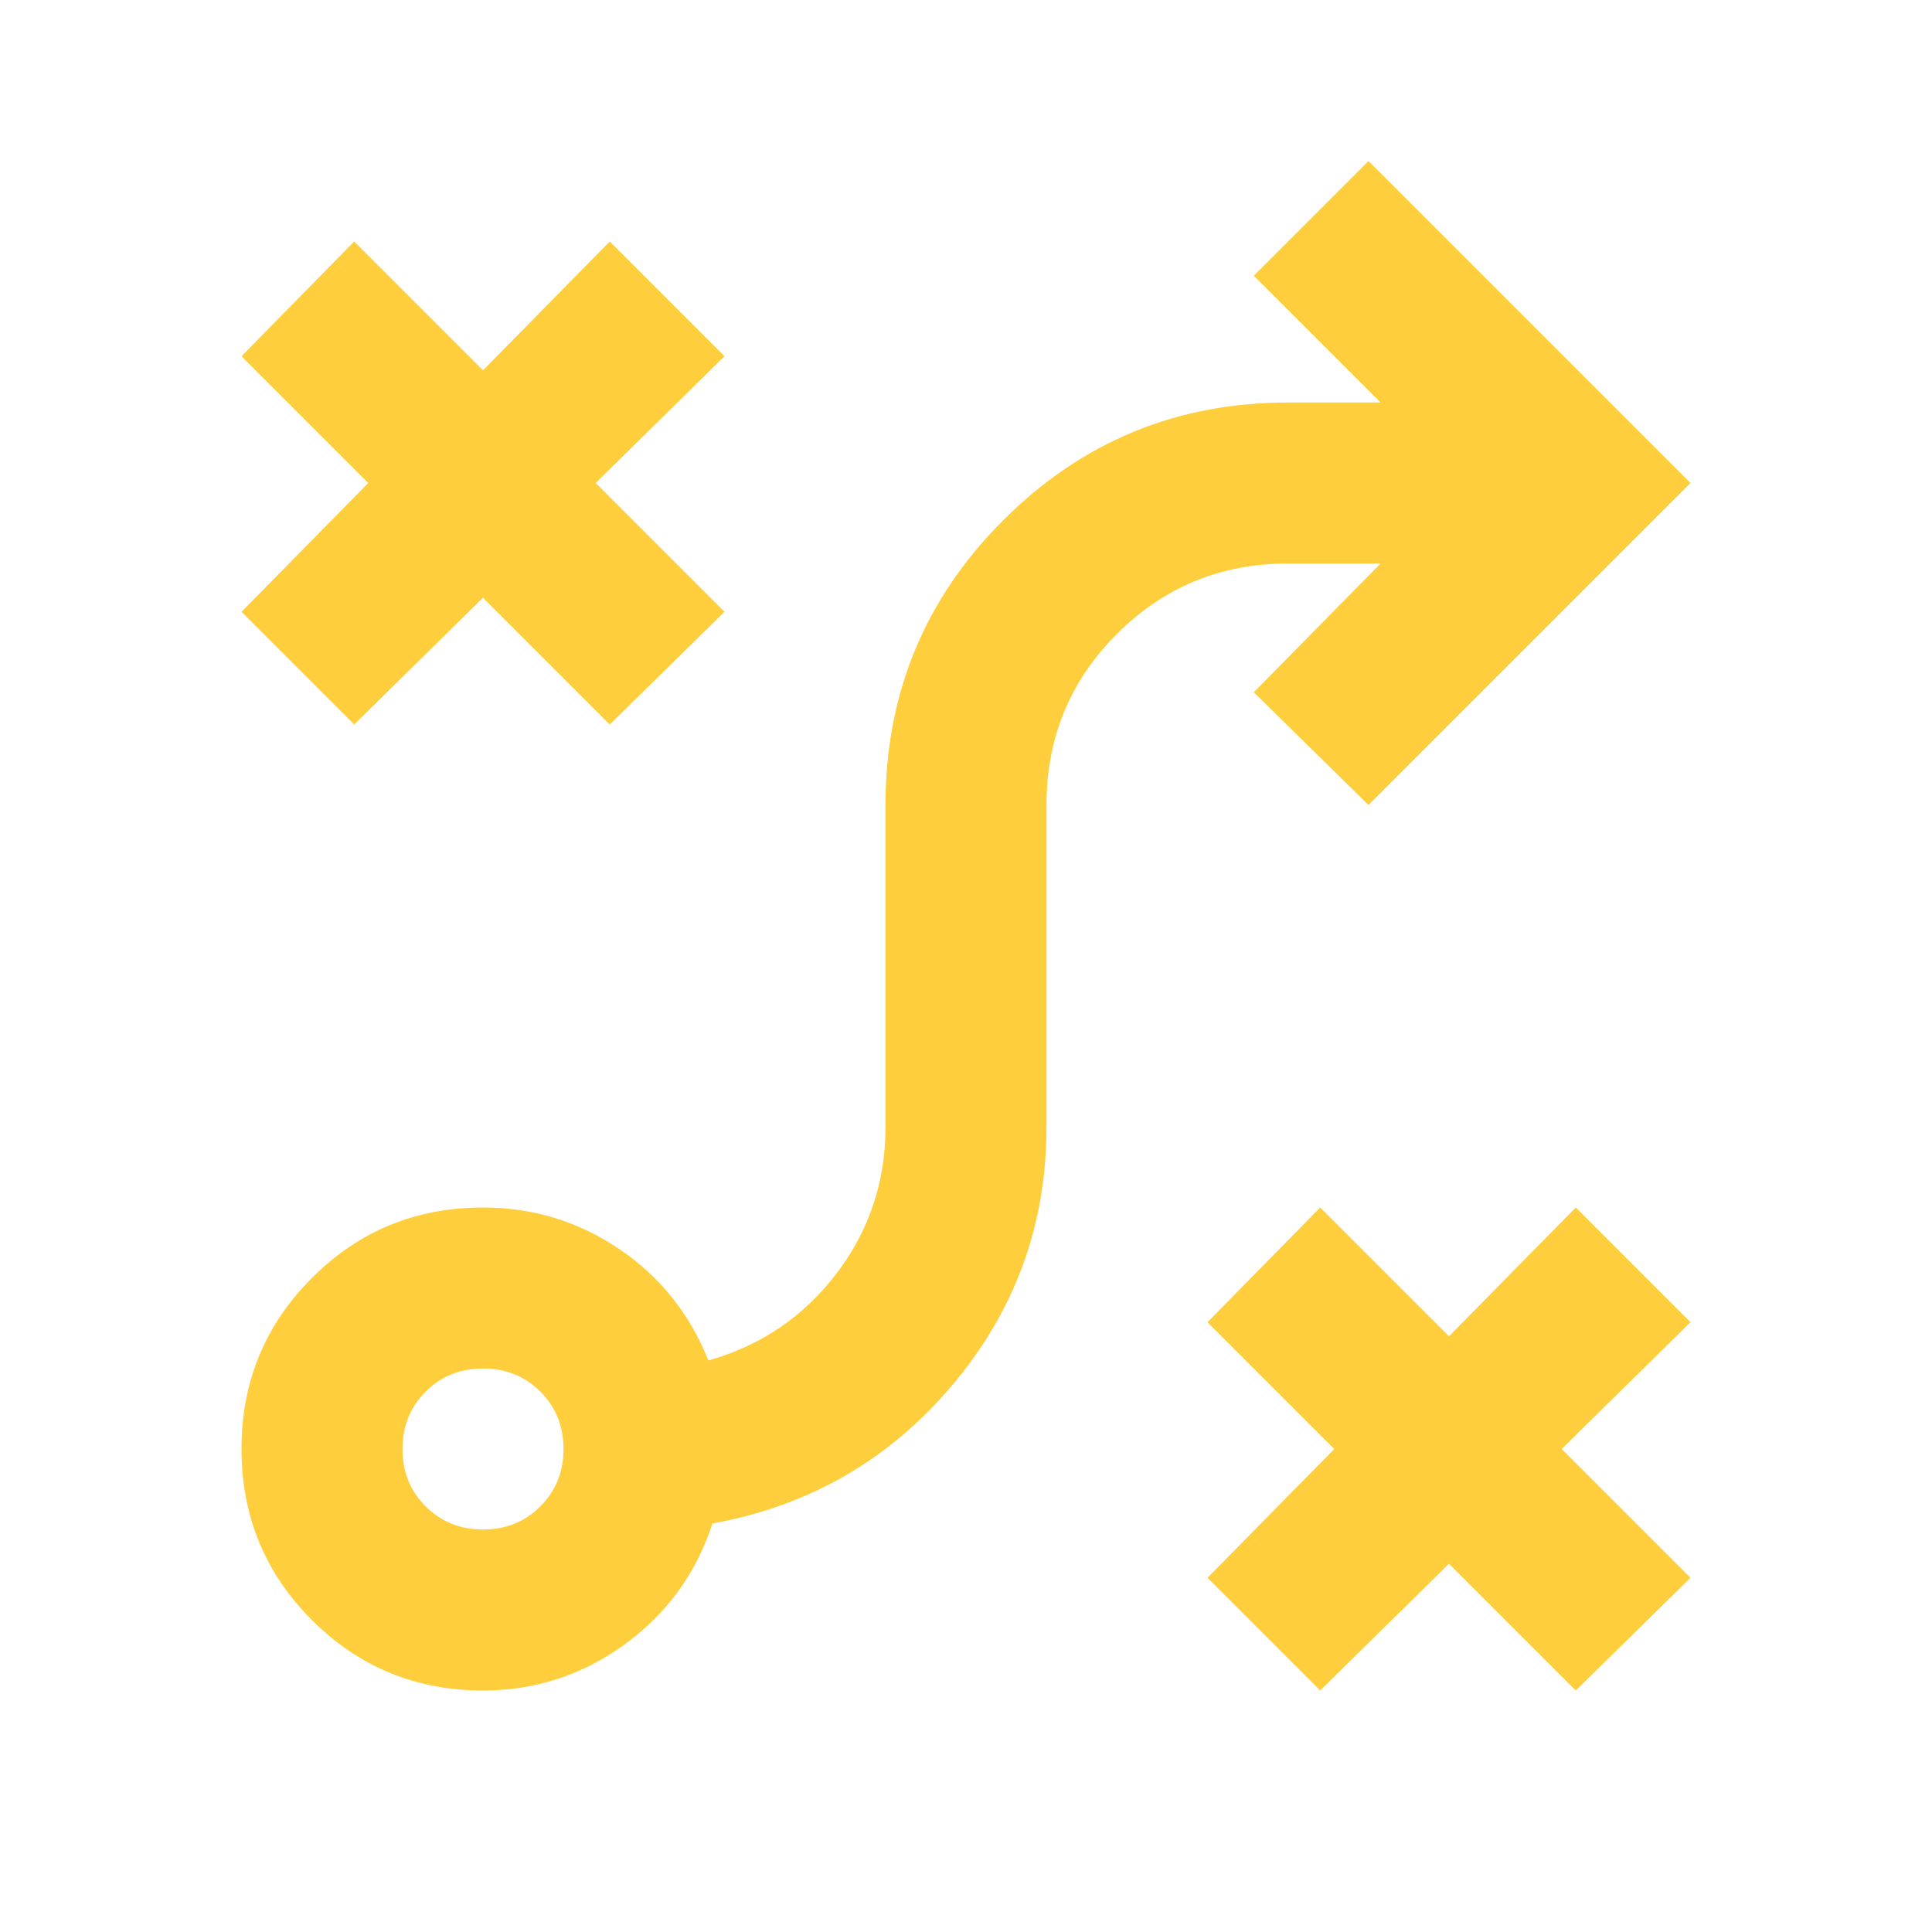 <?xml version="1.0" encoding="UTF-8"?> <svg xmlns="http://www.w3.org/2000/svg" width="96" height="96" viewBox="0 0 96 96" fill="none"><mask id="mask0_12865_115" style="mask-type:alpha" maskUnits="userSpaceOnUse" x="0" y="0" width="96" height="96"><rect width="96" height="96" fill="#D9D9D9"></rect></mask><g mask="url(#mask0_12865_115)"><path d="M65.6 84L60 78.4L66.3 72L60 65.7L65.6 60L72 66.4L78.3 60L84 65.7L77.6 72L84 78.4L78.3 84L72 77.7L65.6 84ZM24 76C25.133 76 26.083 75.617 26.85 74.85C27.617 74.083 28 73.133 28 72C28 70.867 27.617 69.917 26.85 69.15C26.083 68.383 25.133 68 24 68C22.867 68 21.917 68.383 21.15 69.15C20.383 69.917 20 70.867 20 72C20 73.133 20.383 74.083 21.15 74.85C21.917 75.617 22.867 76 24 76ZM24 84C20.667 84 17.833 82.833 15.5 80.5C13.167 78.167 12 75.333 12 72C12 68.667 13.167 65.833 15.5 63.5C17.833 61.167 20.667 60 24 60C26.467 60 28.717 60.683 30.75 62.05C32.783 63.417 34.267 65.267 35.2 67.6C37.8 66.867 39.917 65.433 41.55 63.3C43.183 61.167 44 58.733 44 56V40C44 34.467 45.95 29.75 49.85 25.85C53.75 21.95 58.467 20 64 20H68.6L62.3 13.7L68 8L84 24L68 40L62.3 34.4L68.6 28H64C60.667 28 57.833 29.167 55.5 31.5C53.167 33.833 52 36.667 52 40V56C52 60.867 50.433 65.15 47.3 68.85C44.167 72.55 40.2 74.833 35.4 75.7C34.6 78.167 33.15 80.167 31.05 81.7C28.95 83.233 26.6 84 24 84ZM17.6 36L12 30.4L18.3 24L12 17.7L17.6 12L24 18.4L30.3 12L36 17.7L29.6 24L36 30.4L30.3 36L24 29.7L17.6 36Z" fill="#FFCE3C"></path></g></svg> 